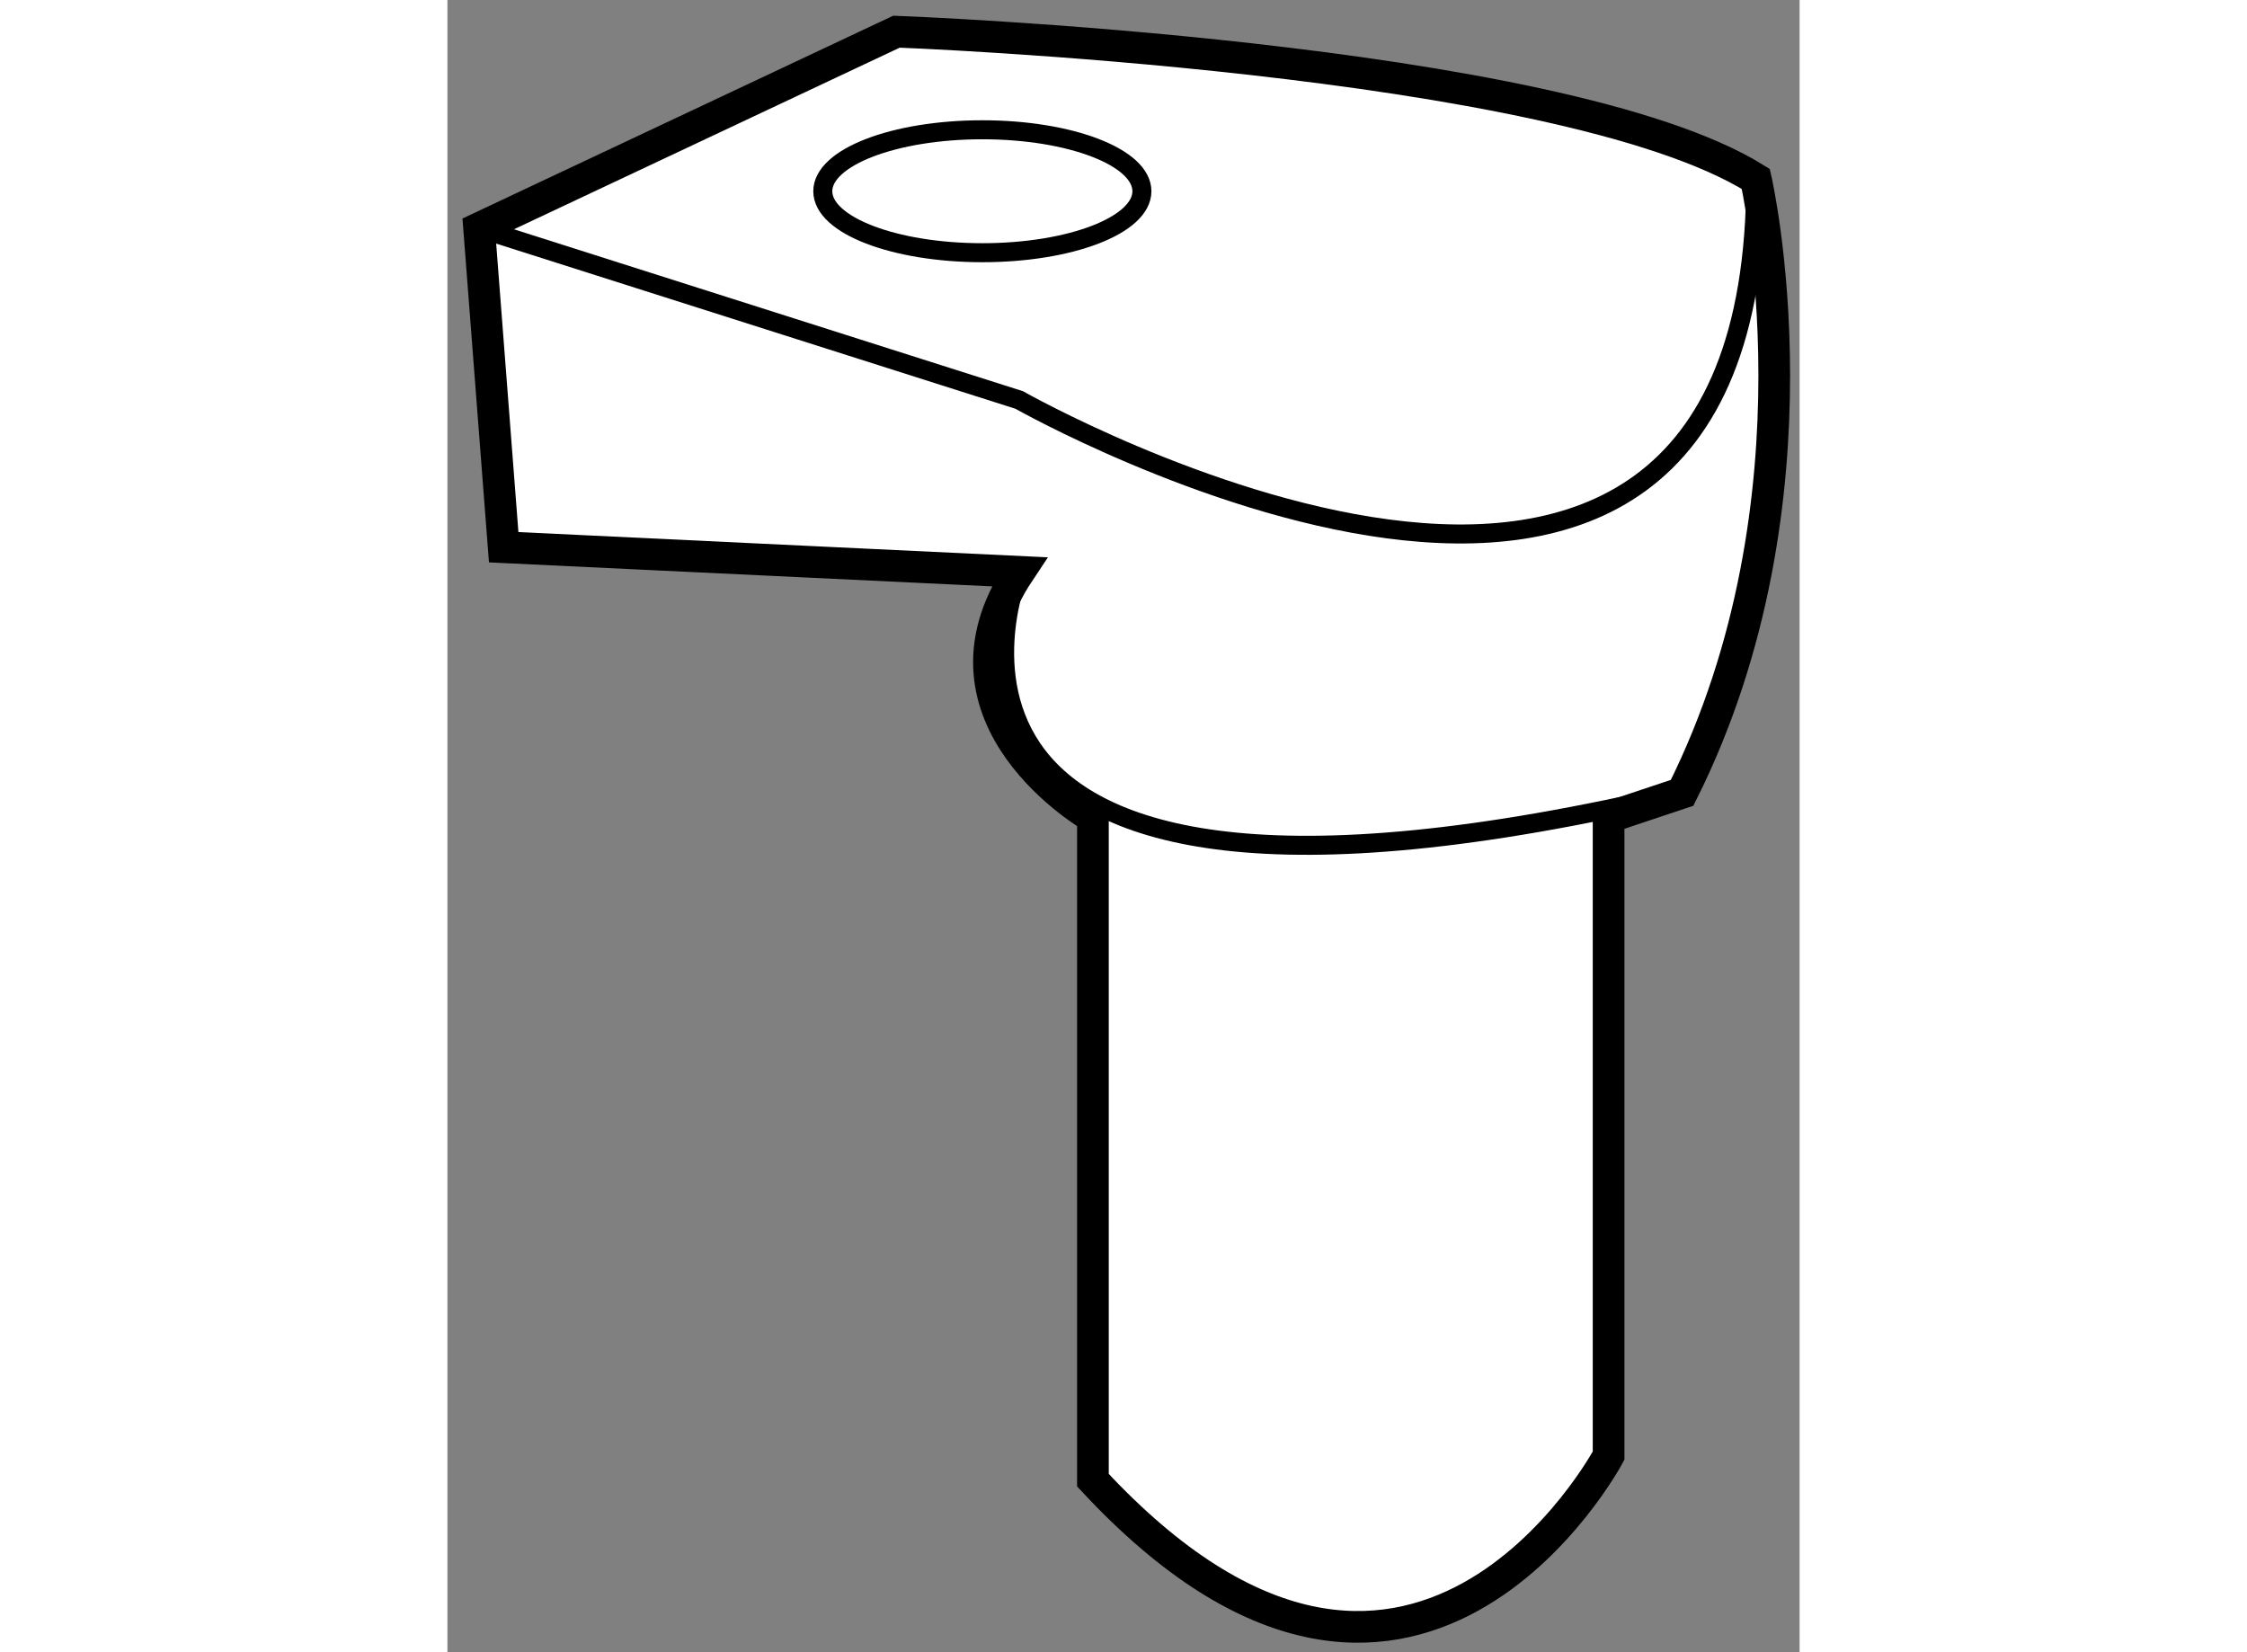 <?xml version="1.0" encoding="utf-8"?>
<!-- Generator: Adobe Illustrator 15.1.0, SVG Export Plug-In . SVG Version: 6.00 Build 0)  -->
<!DOCTYPE svg PUBLIC "-//W3C//DTD SVG 1.1//EN" "http://www.w3.org/Graphics/SVG/1.1/DTD/svg11.dtd">
<svg version="1.1" xmlns="http://www.w3.org/2000/svg" xmlns:xlink="http://www.w3.org/1999/xlink" x="0px" y="0px" width="244.8px"
	 height="180px" viewBox="187.813 28.601 21.339 26.074" enable-background="new 0 0 244.8 180" xml:space="preserve">
	
<rect x="187.813" y="28.601" width="21.339" height="26.074" fill="#808080" stroke="none"/>
	
<g><path fill="#FFFFFF" stroke="#000000" stroke-width="0.5" d="M188.313,32.202l6.587-3.101c0,0,10.461,0.388,13.561,2.324
				c0,0,1.164,5.038-1.163,9.688l-1.16,0.387v10.073c0,0-3.1,5.813-8.138,0.387V41.5c0,0-2.712-1.55-1.163-3.875l-8.136-0.388
				L188.313,32.202z"></path><ellipse fill="none" stroke="#000000" stroke-width="0.3" cx="196.255" cy="31.619" rx="2.518" ry="0.97"></ellipse><path fill="none" stroke="#000000" stroke-width="0.3" d="M196.837,37.625c0,0-2.711,6.586,10.461,3.487"></path><path fill="none" stroke="#000000" stroke-width="0.3" d="M188.313,32.202l8.523,2.711c0,0,11.624,6.587,11.624-3.488"></path></g>


</svg>